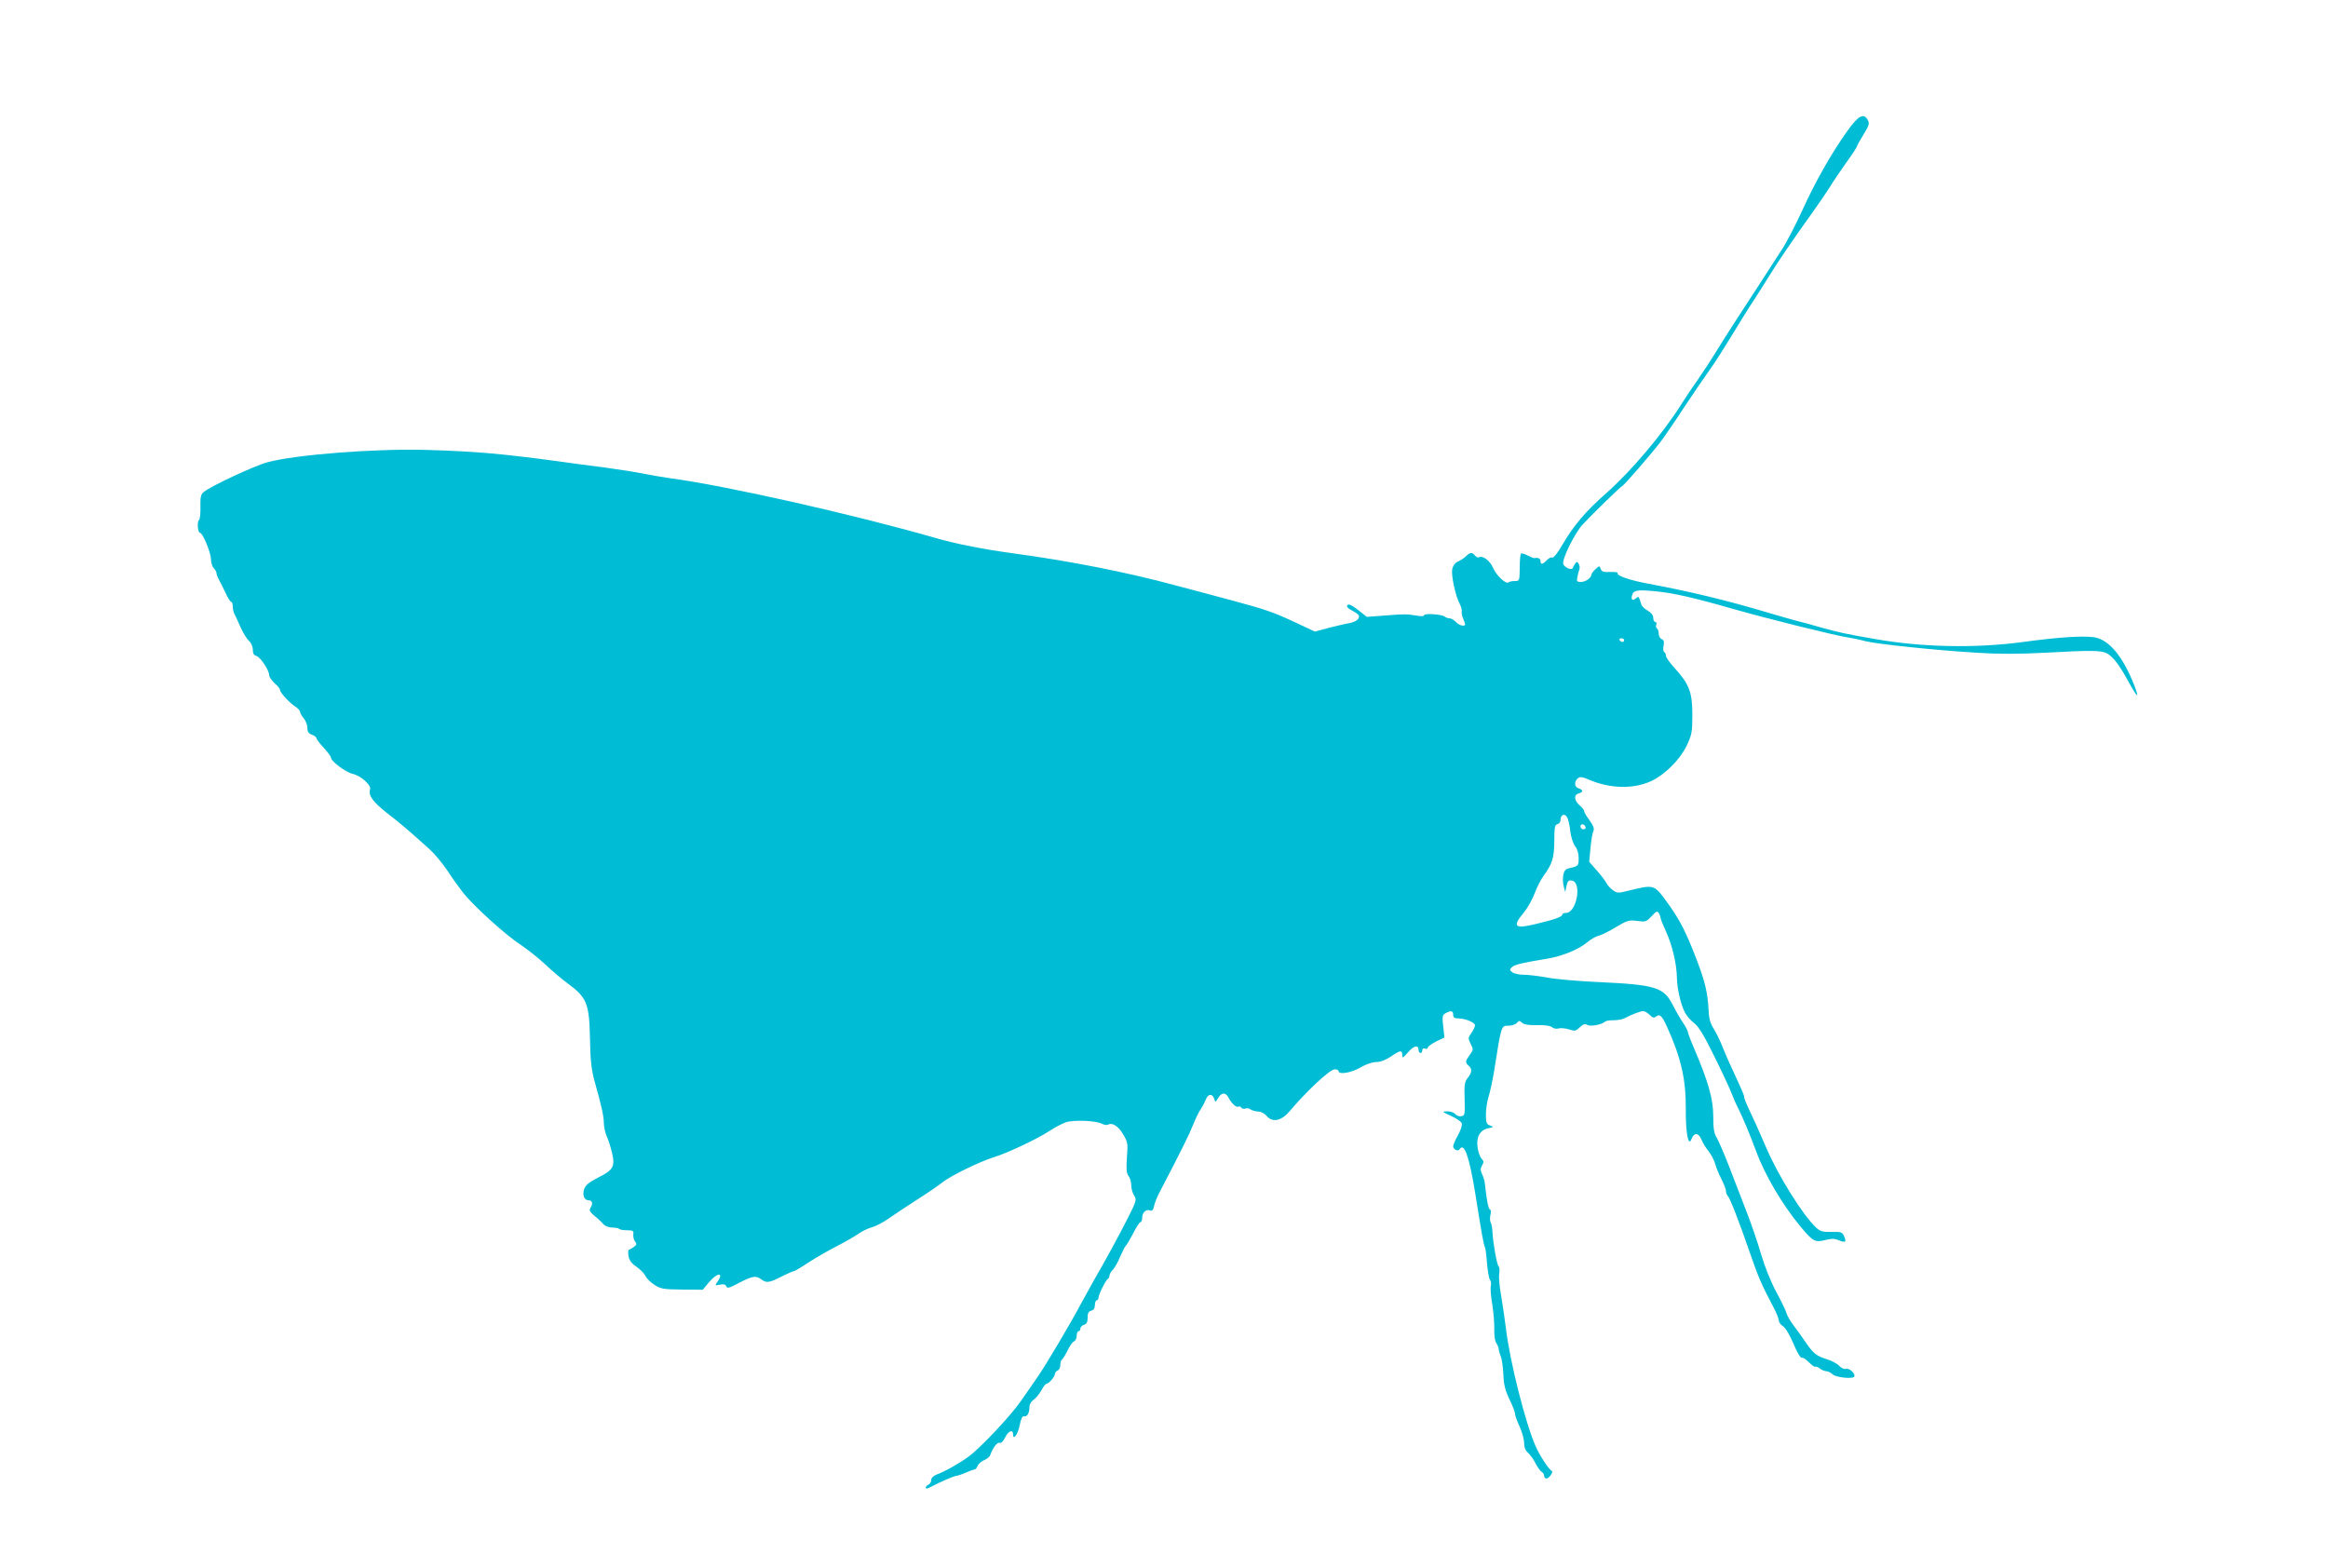 <?xml version="1.0" standalone="no"?>
<!DOCTYPE svg PUBLIC "-//W3C//DTD SVG 20010904//EN"
 "http://www.w3.org/TR/2001/REC-SVG-20010904/DTD/svg10.dtd">
<svg version="1.0" xmlns="http://www.w3.org/2000/svg"
 width="1280pt" height="862pt" viewBox="0 0 1280 862"
 preserveAspectRatio="xMidYMid meet">
<g transform="translate(0,862) scale(0.1,-0.1)"
fill="#00bcd4" stroke="none">
<path d="M10158 7901 c-90 -126 -179 -284 -250 -441 -37 -80 -86 -175 -110
-211 -23 -36 -81 -125 -128 -198 -47 -72 -108 -166 -136 -209 -27 -42 -71
-111 -96 -152 -25 -41 -69 -109 -99 -152 -30 -42 -71 -103 -92 -137 -105 -167
-277 -371 -420 -497 -107 -94 -175 -174 -235 -277 -27 -47 -50 -76 -58 -73 -7
3 -20 -4 -30 -15 -21 -23 -34 -25 -34 -4 0 14 -12 20 -33 16 -4 -1 -21 6 -38
15 -17 8 -33 13 -36 10 -4 -3 -7 -38 -7 -78 -1 -72 -1 -73 -28 -73 -14 0 -29
-3 -33 -7 -14 -13 -68 37 -86 80 -17 40 -58 70 -79 57 -4 -3 -13 2 -20 10 -16
19 -26 19 -48 -2 -9 -10 -29 -23 -44 -30 -17 -7 -29 -23 -33 -42 -7 -34 17
-147 42 -194 8 -16 12 -34 10 -40 -2 -7 2 -27 10 -44 12 -30 12 -33 -5 -33
-11 0 -27 9 -37 20 -10 11 -26 20 -35 20 -9 0 -20 4 -26 9 -13 13 -114 20
-114 8 0 -6 -16 -7 -42 -2 -55 9 -63 9 -178 0 l-95 -7 -48 38 c-33 26 -51 34
-58 27 -8 -8 1 -18 30 -33 33 -19 38 -26 30 -41 -5 -10 -26 -21 -47 -25 -20
-3 -72 -15 -114 -26 l-78 -21 -107 50 c-122 57 -166 72 -337 118 -67 18 -215
58 -330 88 -258 70 -574 132 -876 173 -170 23 -318 52 -430 84 -454 131 -1165
291 -1470 331 -41 6 -106 17 -145 25 -38 8 -135 23 -215 34 -80 10 -194 25
-255 34 -313 42 -452 54 -720 62 -282 8 -722 -26 -875 -68 -74 -20 -319 -135
-352 -165 -14 -12 -17 -30 -16 -79 1 -35 -2 -68 -8 -74 -12 -12 -6 -70 6 -70
15 0 60 -111 60 -145 0 -19 7 -40 15 -49 8 -8 15 -20 15 -26 0 -7 6 -24 14
-38 8 -15 25 -48 37 -74 12 -27 26 -48 31 -48 4 0 8 -11 8 -25 0 -14 4 -33 10
-43 5 -9 20 -42 33 -72 14 -30 34 -64 46 -74 12 -11 21 -31 21 -48 0 -22 6
-31 20 -35 22 -6 70 -79 70 -106 0 -9 14 -29 30 -44 17 -14 30 -31 30 -37 0
-15 49 -68 83 -91 15 -9 27 -23 27 -30 0 -6 9 -22 20 -35 11 -13 20 -36 20
-52 0 -21 6 -31 25 -38 14 -5 25 -14 25 -19 0 -6 18 -29 40 -53 22 -24 40 -48
40 -55 0 -19 82 -80 118 -88 44 -9 104 -62 97 -85 -11 -34 15 -69 92 -130 74
-57 123 -99 234 -199 27 -24 70 -76 96 -114 25 -39 66 -96 90 -127 61 -75 233
-232 317 -286 37 -25 98 -73 135 -108 36 -34 91 -81 123 -104 105 -78 118
-109 122 -306 2 -119 8 -168 25 -231 39 -139 50 -189 51 -228 0 -21 7 -54 16
-75 9 -20 22 -61 29 -91 18 -75 7 -95 -76 -136 -50 -26 -69 -41 -77 -63 -11
-32 0 -62 23 -62 21 0 27 -17 13 -39 -10 -17 -7 -23 22 -48 19 -15 41 -36 49
-46 9 -9 29 -17 47 -17 17 0 34 -3 38 -7 4 -5 24 -8 44 -8 33 0 37 -3 34 -24
-1 -13 3 -30 10 -38 10 -12 9 -18 -6 -29 -10 -7 -23 -15 -28 -16 -5 -2 -5 -18
-2 -36 5 -24 18 -41 44 -58 20 -14 42 -36 48 -49 6 -13 28 -36 49 -49 35 -23
48 -26 152 -27 l115 -1 34 41 c45 54 84 57 47 3 -15 -21 -15 -22 13 -16 21 4
31 2 35 -9 5 -13 17 -10 71 19 73 38 93 41 122 19 28 -21 44 -19 110 15 32 16
63 30 68 30 5 0 41 21 80 47 39 26 109 66 156 90 47 24 100 55 119 68 19 14
52 30 73 36 22 5 65 28 96 50 31 22 102 69 157 104 55 35 118 78 140 96 45 35
205 113 280 136 73 22 242 102 305 144 30 20 71 41 91 48 43 14 165 9 197 -8
12 -6 27 -9 33 -6 23 15 58 -7 84 -52 26 -43 27 -51 21 -128 -4 -63 -3 -86 9
-101 8 -10 15 -34 15 -52 0 -18 7 -43 16 -56 14 -23 13 -29 -32 -118 -47 -94
-126 -239 -195 -358 -20 -36 -50 -90 -66 -120 -53 -100 -191 -334 -237 -400
-25 -36 -65 -94 -90 -130 -56 -82 -223 -260 -291 -310 -52 -38 -128 -81 -177
-99 -17 -7 -28 -18 -28 -30 0 -10 -7 -21 -15 -25 -8 -3 -15 -10 -15 -16 0 -6
6 -7 18 -1 63 33 139 66 152 66 8 1 32 9 52 18 21 9 42 17 47 17 5 0 12 9 16
19 3 10 19 24 34 31 16 6 32 19 35 28 16 43 39 73 52 68 8 -3 20 8 30 29 17
36 44 47 44 19 0 -37 26 -3 36 47 7 36 15 53 24 51 17 -4 30 17 30 49 0 17 9
32 23 42 12 8 31 31 42 51 11 20 23 36 27 36 13 0 48 39 48 54 0 8 7 16 15 20
8 3 15 16 15 30 0 14 4 27 9 30 5 4 19 26 31 50 11 24 27 47 35 50 8 3 15 17
15 31 0 14 5 25 10 25 6 0 10 6 10 14 0 8 9 18 20 21 15 5 20 15 20 40 0 24 5
34 20 38 14 3 20 14 20 31 0 14 5 26 10 26 6 0 10 7 10 15 0 17 41 99 52 103
4 2 8 10 8 17 0 8 8 22 18 32 10 10 29 43 41 73 13 30 27 57 31 60 4 3 22 33
40 67 17 35 36 63 41 63 5 0 9 11 9 24 0 28 22 49 43 40 12 -4 18 2 22 23 3
15 15 46 26 68 127 244 169 329 189 380 13 33 32 72 42 86 10 15 22 38 28 53
12 32 36 34 46 4 6 -21 7 -21 23 6 18 30 41 30 56 0 15 -30 43 -56 54 -49 5 3
13 0 16 -6 4 -5 14 -8 22 -5 9 4 21 2 28 -4 7 -5 25 -11 41 -12 17 0 38 -11
50 -26 32 -36 81 -25 126 29 88 105 220 229 246 229 12 0 22 -4 22 -10 0 -21
70 -9 120 20 31 18 65 30 86 30 24 0 52 11 81 30 52 36 63 37 63 8 0 -19 4
-16 33 17 32 37 57 41 57 9 0 -8 5 -14 10 -14 6 0 10 7 10 15 0 9 6 12 15 9 8
-4 15 -1 15 5 0 6 21 21 46 34 l46 22 -7 62 c-6 55 -4 63 14 72 29 16 41 13
41 -9 0 -15 7 -20 27 -20 39 0 93 -22 93 -38 0 -8 -9 -26 -20 -42 -18 -26 -19
-30 -4 -60 16 -30 15 -33 -5 -61 -25 -34 -26 -42 -6 -59 20 -17 19 -37 -5 -67
-17 -22 -20 -38 -17 -117 2 -86 1 -91 -19 -94 -11 -2 -27 4 -34 13 -7 8 -27
15 -44 14 -29 -1 -28 -2 22 -25 29 -13 55 -31 59 -40 4 -10 -5 -37 -20 -65
-15 -26 -27 -54 -27 -62 0 -18 27 -30 35 -17 25 41 53 -37 86 -240 35 -220 47
-289 54 -299 3 -6 8 -45 11 -88 4 -43 11 -84 16 -90 6 -7 8 -22 5 -34 -3 -12
0 -58 8 -102 7 -45 12 -107 11 -137 -1 -32 3 -63 11 -75 7 -11 13 -25 13 -32
0 -6 5 -24 11 -40 7 -15 13 -61 15 -101 2 -57 10 -87 33 -136 17 -34 31 -70
31 -79 0 -9 11 -41 25 -71 14 -30 25 -71 25 -90 0 -24 7 -42 21 -54 11 -9 30
-35 41 -57 11 -22 27 -44 34 -48 8 -4 14 -15 14 -22 0 -8 6 -15 13 -15 14 0
40 37 29 42 -16 7 -65 82 -89 136 -56 127 -141 464 -163 647 -6 50 -18 130
-26 178 -9 49 -14 103 -11 122 3 18 2 37 -3 41 -10 10 -31 129 -34 189 -1 22
-5 46 -10 53 -4 7 -5 26 -1 42 4 17 2 30 -3 30 -8 0 -18 50 -27 135 -1 17 -8
43 -16 58 -10 23 -10 32 0 49 10 16 10 23 -3 37 -9 10 -19 38 -22 63 -8 56 13
94 59 104 30 6 31 7 10 15 -20 7 -23 16 -23 62 0 29 7 73 15 98 8 24 21 87 30
139 40 255 39 250 79 250 18 0 39 7 46 15 11 14 15 14 29 1 11 -10 36 -14 82
-13 43 1 72 -3 82 -11 9 -8 25 -11 37 -7 11 3 36 1 56 -5 32 -11 38 -10 60 11
19 18 29 21 42 13 17 -10 81 2 98 19 4 4 25 7 46 7 21 0 46 4 56 9 40 21 91
41 106 41 9 0 25 -9 37 -21 16 -16 23 -18 34 -9 21 17 34 4 62 -59 77 -170
103 -289 102 -449 -1 -132 14 -211 31 -166 15 38 38 37 55 -2 8 -20 26 -49 40
-65 13 -17 29 -47 35 -67 5 -20 21 -59 35 -86 14 -27 25 -57 25 -66 0 -9 4
-20 9 -25 14 -15 64 -144 121 -310 48 -139 64 -176 134 -309 14 -27 26 -57 26
-66 0 -10 11 -25 24 -33 14 -9 37 -49 57 -96 19 -46 39 -79 45 -77 7 3 24 -9
39 -24 16 -16 31 -27 35 -25 4 2 16 -2 26 -10 10 -8 27 -15 36 -15 9 0 24 -8
34 -17 16 -17 111 -27 119 -13 9 14 -25 48 -44 43 -11 -3 -27 4 -39 17 -11 12
-41 28 -68 36 -56 17 -75 32 -120 99 -19 28 -48 68 -64 89 -17 22 -33 51 -37
64 -3 13 -28 65 -55 115 -30 55 -63 137 -84 207 -18 63 -56 174 -84 245 -28
72 -71 184 -96 249 -26 66 -55 133 -65 150 -15 24 -19 51 -19 118 0 94 -28
192 -104 370 -20 46 -36 89 -36 95 0 5 -12 28 -26 49 -15 21 -40 65 -56 97
-51 99 -93 112 -413 127 -110 5 -236 16 -280 25 -44 8 -101 15 -126 15 -25 0
-53 6 -63 13 -16 12 -17 15 -3 29 15 14 57 24 192 46 81 13 173 50 220 89 21
18 51 35 66 38 15 4 57 24 94 47 62 37 72 40 117 34 46 -6 50 -5 79 26 25 27
31 30 39 18 5 -8 10 -20 10 -26 0 -7 14 -41 30 -76 34 -73 59 -179 60 -253 1
-60 21 -148 44 -192 9 -18 31 -44 50 -58 26 -20 54 -66 114 -188 44 -89 85
-178 92 -197 7 -19 22 -55 35 -80 26 -51 65 -145 101 -241 47 -129 144 -294
244 -414 67 -81 80 -88 135 -74 35 9 52 9 75 -1 37 -15 44 -10 29 23 -10 22
-16 24 -69 23 -49 -1 -62 3 -85 24 -72 68 -205 280 -272 435 -19 44 -45 103
-57 130 -58 124 -66 142 -66 154 0 8 -20 54 -44 105 -24 50 -56 122 -71 160
-15 39 -39 88 -53 110 -19 30 -26 57 -28 104 -4 91 -20 157 -65 274 -58 151
-90 214 -153 303 -84 116 -75 113 -232 75 -46 -12 -54 -11 -77 6 -14 10 -30
28 -35 39 -5 11 -29 42 -52 68 l-42 48 7 77 c4 42 11 84 16 93 6 12 0 28 -21
58 -17 22 -30 45 -30 51 0 6 -11 20 -25 32 -30 26 -33 58 -5 65 11 3 20 9 20
13 0 5 -9 12 -20 15 -24 7 -26 37 -5 55 12 10 24 9 63 -8 116 -49 243 -52 341
-7 76 36 158 118 195 195 28 60 31 73 31 170 0 124 -17 167 -96 255 -27 29
-49 60 -49 68 0 9 -4 19 -10 22 -5 3 -7 19 -3 35 4 22 1 31 -11 36 -9 3 -16
17 -16 29 0 13 -4 26 -10 30 -5 3 -7 12 -3 20 3 8 0 15 -6 15 -6 0 -11 10 -11
23 0 14 -11 28 -30 39 -17 10 -33 24 -35 33 -16 49 -15 48 -30 35 -19 -16 -29
-8 -21 18 9 27 27 30 126 21 101 -10 205 -33 435 -99 190 -54 556 -145 625
-155 25 -4 69 -13 98 -21 66 -16 377 -49 607 -63 123 -8 229 -8 385 0 247 14
304 13 335 -4 33 -18 69 -65 115 -150 52 -95 66 -106 35 -26 -63 161 -140 253
-222 265 -61 9 -200 0 -388 -26 -260 -35 -554 -30 -815 16 -172 30 -197 36
-295 63 -55 16 -118 33 -140 38 -22 6 -94 26 -160 46 -226 67 -416 113 -650
157 -104 19 -179 45 -171 59 3 4 -15 7 -40 6 -37 -2 -47 1 -53 17 -6 18 -7 18
-29 -2 -12 -11 -22 -25 -22 -30 0 -17 -32 -40 -57 -40 -23 0 -25 3 -20 28 3
15 8 34 11 42 3 8 1 22 -4 30 -9 13 -11 13 -20 0 -5 -8 -11 -19 -13 -24 -5
-14 -46 4 -52 23 -8 25 64 171 107 217 58 62 209 209 218 212 9 3 152 167 206
237 17 22 75 105 127 185 53 80 114 170 136 200 36 49 81 120 191 300 18 30
50 80 70 110 20 30 55 87 79 125 44 72 131 200 236 346 33 46 76 109 95 139
18 30 60 92 92 137 32 44 58 84 58 88 0 4 16 33 36 65 30 49 34 61 24 79 -22
42 -52 26 -112 -58z m-1228 -2801 c0 -5 -4 -10 -9 -10 -6 0 -13 5 -16 10 -3 6
1 10 9 10 9 0 16 -4 16 -10z m-312 -977 c5 -10 13 -44 16 -75 4 -32 16 -68 27
-82 12 -15 19 -40 19 -65 0 -42 -2 -44 -52 -55 -21 -5 -28 -14 -33 -39 -3 -17
-2 -45 3 -62 l8 -30 7 33 c6 27 11 33 29 30 58 -8 27 -178 -32 -178 -11 0 -20
-4 -20 -9 0 -12 -41 -27 -142 -51 -121 -30 -135 -17 -70 62 21 25 48 73 60
106 12 32 33 74 47 93 50 69 60 99 61 194 0 76 3 90 17 93 9 2 17 11 17 21 0
33 24 42 38 14z m100 -51 c2 -7 -3 -12 -12 -12 -9 0 -16 7 -16 16 0 17 22 14
28 -4z"/>
</g>
</svg>
